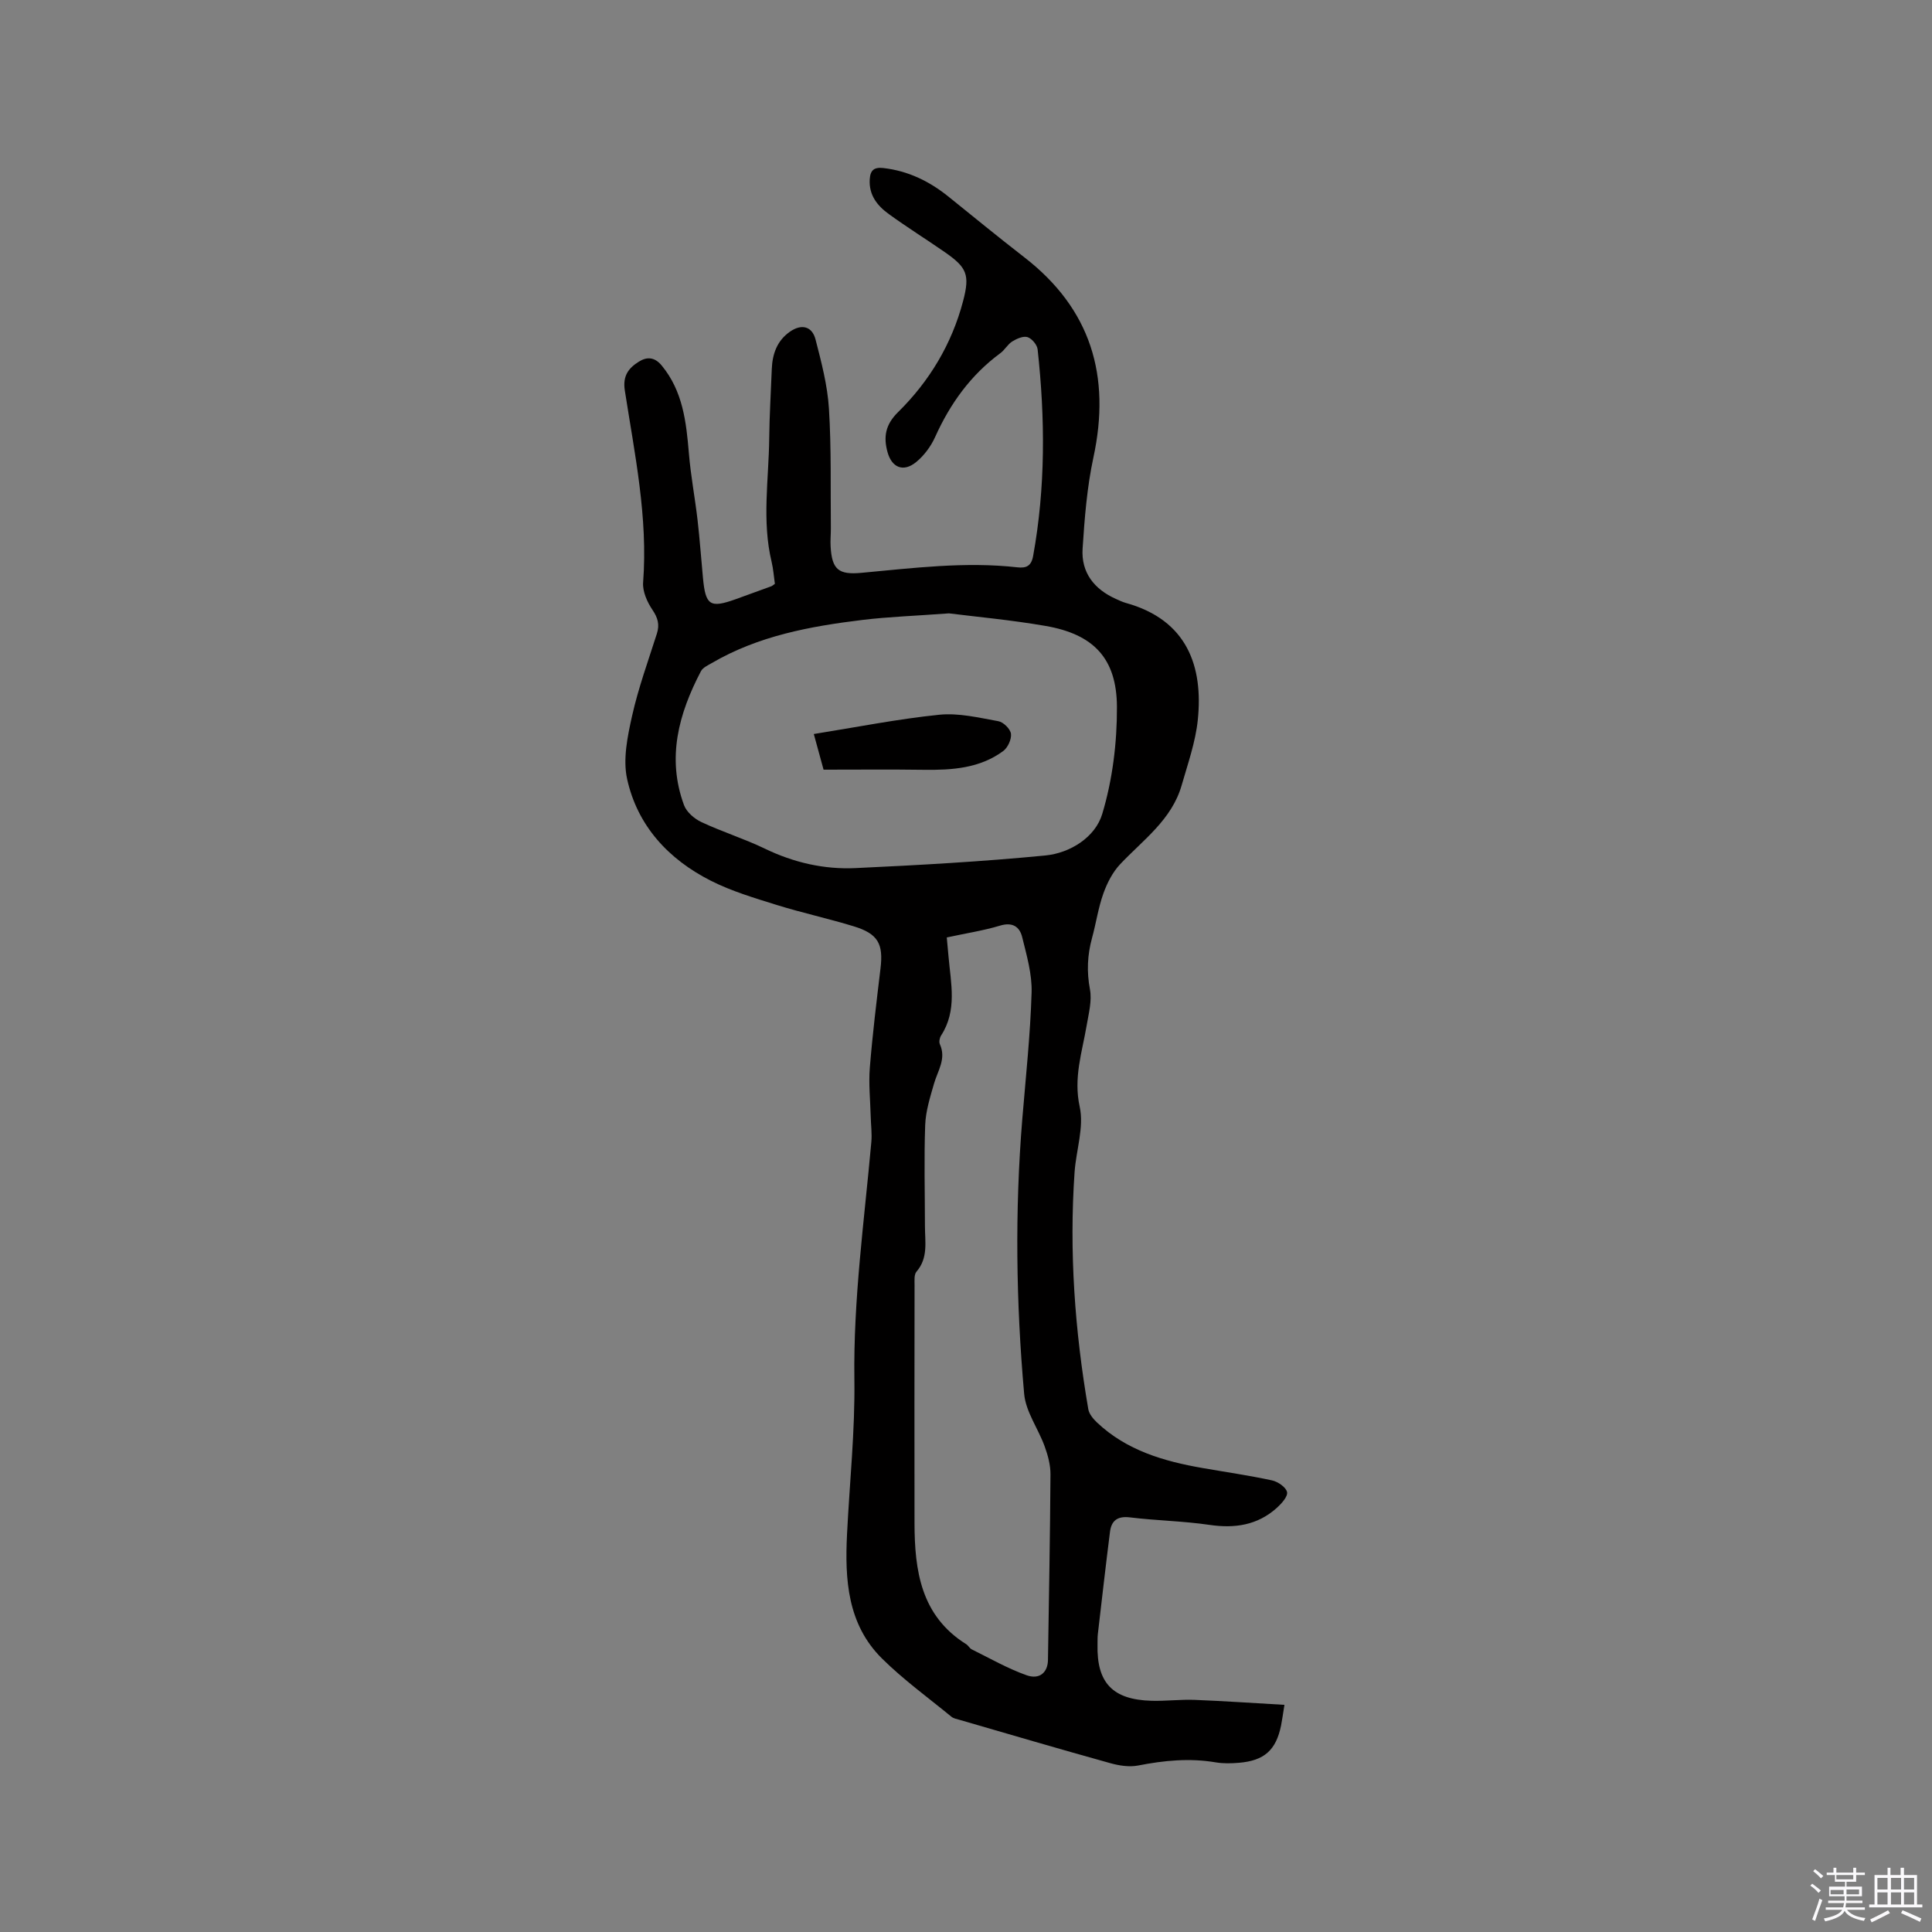<svg enable-background="new 0 0 400 400" viewBox="0 0 400 400" xmlns="http://www.w3.org/2000/svg"><rect x="0" y="0" width="400" height="400" fill="#808080" stroke="none"/><path d="m374.8 390.4.4-.4c.7.5 1.3 1 1.8 1.4l-.5.5c-.5-.6-1.1-1.1-1.7-1.5zm1 7.3-.6-.3c.5-1.4 1.1-2.8 1.5-4.3.2.1.4.2.6.3-.5 1.3-1 2.8-1.5 4.3zm-.4-10.3.4-.4c.4.3 1 .8 1.7 1.4l-.5.5c-.4-.5-1-1-1.6-1.5zm2.5.3h1.7v-1h.6v1h3.5v-1h.6v1h1.8v.5h-1.8v1.4h-2v1h3.2v2h-3.2v.9h3.3v.5h-3.4c0 .3-.1.6-.1.9h4v.5h-3.7c.7.9 1.9 1.5 3.8 1.7-.1.2-.2.4-.3.6-2.1-.4-3.5-1.1-4-2.1-.4 1-1.8 1.7-4 2.2-.1-.2-.2-.4-.3-.6 2.1-.4 3.4-1 3.8-1.8h-3.4v-.5h3.6c.1-.3.1-.6.2-.9h-3.3v-.5h3.4c0-.3 0-.6 0-.9h-3.2v-2h3.3v-1h-2.1v-1.4h-1.7v-.5zm1.1 3.5v1h2.7c0-.3 0-.4 0-.4 0-.1 0-.2 0-.2 0-.1 0-.2 0-.3h-2.7zm1.2-3v.9h3.5v-.9zm4.7 3h-2.6v.6.4h2.6z" fill="#fbfafc"/><path d="m393.6 386.7h.6v1.5h2.7v6.1h1.1v.6h-11v-.6h1.1v-6.1h2.7v-1.5h.6v1.5h2.1v-1.5zm-2.7 8.8.4.6c-1.2.6-2.5 1.3-3.8 1.9-.1-.2-.2-.4-.3-.6 1.2-.6 2.5-1.2 3.7-1.9zm-2.2-6.7v2.4h2.1v-2.4zm0 3v2.5h2.1v-2.5zm2.8-3v2.4h2.1v-2.4zm0 3v2.5h2.1v-2.5zm6 6.1c-1.4-.7-2.7-1.3-3.9-1.8l.3-.6c1.5.6 2.7 1.2 3.9 1.7zm-1.2-9.1h-2.1v2.4h2.1zm-2.1 3v2.5h2.1v-2.5z" fill="#fbfafc"/><g fill="#010000"><path d="m265.93 352.97c-.36 2.21-.49 3.25-.7 4.28-1.04 5.1-3.48 7.29-8.76 7.72-1.57.13-3.21.17-4.75-.09-5.42-.92-10.73-.4-16.08.65-1.85.36-3.97.02-5.82-.5-10.39-2.89-20.74-5.93-31.1-8.94-.6-.17-1.29-.29-1.75-.67-4.83-3.96-9.93-7.66-14.36-12.04-7.17-7.1-7.71-16.37-7.24-25.78.53-10.68 1.67-21.36 1.52-32.03-.23-16.51 2.04-32.77 3.51-49.12.16-1.76-.09-3.56-.13-5.34-.09-3.36-.45-6.74-.18-10.07.55-6.86 1.39-13.71 2.21-20.54.61-5.08-.5-7.17-5.52-8.71-5.26-1.61-10.66-2.78-15.91-4.41-4.64-1.45-9.38-2.85-13.69-5.03-8.78-4.44-15.22-11.38-17.35-21.1-.89-4.09.09-8.8 1.04-13.05 1.29-5.76 3.33-11.36 5.13-17.01.6-1.88.2-3.28-.93-4.95-1.09-1.61-2.06-3.81-1.92-5.65 1.03-13.49-1.75-26.6-3.79-39.76-.47-3.04.79-4.63 2.92-5.96 1.67-1.05 3.27-.96 4.73.82 4.38 5.32 5.07 11.68 5.62 18.19.38 4.61 1.26 9.18 1.79 13.77.46 3.99.74 7.99 1.12 11.99.53 5.69 1.46 6.31 6.69 4.45 2.49-.89 4.98-1.8 7.46-2.71.19-.07.34-.23.74-.5-.21-1.43-.31-3.01-.67-4.53-2.05-8.52-.59-17.1-.5-25.65.05-4.77.35-9.53.53-14.3.12-3.12 1.1-5.86 3.73-7.71 2.4-1.69 4.62-1.17 5.33 1.6 1.21 4.69 2.47 9.47 2.77 14.28.52 8.24.31 16.52.4 24.78.01 1.27-.13 2.55-.05 3.81.28 4.75 1.63 5.88 6.36 5.44 10.75-.99 21.49-2.36 32.32-1.14 1.85.21 2.88-.29 3.25-2.36 2.58-14.21 2.49-28.47.93-42.76-.1-.95-1.19-2.25-2.09-2.54-.88-.28-2.23.32-3.16.89-.96.6-1.55 1.76-2.48 2.44-6.13 4.52-10.38 10.44-13.49 17.34-.88 1.96-2.31 3.88-3.96 5.22-2.62 2.12-5.01 1.14-5.9-2.09-.86-3.13-.46-5.66 2.16-8.25 6.51-6.4 11.15-14.12 13.49-23.02 1.45-5.5.76-6.97-3.82-10.15-3.83-2.65-7.79-5.13-11.56-7.86-2.38-1.72-4.15-3.93-3.95-7.18.11-1.88.87-2.57 2.82-2.35 5.12.59 9.51 2.72 13.48 5.92 5.2 4.19 10.36 8.42 15.64 12.51 13.87 10.71 18.01 24.62 14.37 41.49-1.33 6.17-1.83 12.56-2.24 18.88-.32 4.94 2.39 8.39 6.89 10.41.68.3 1.35.63 2.06.83 12.76 3.53 16.04 13.21 14.9 24.23-.47 4.57-2.06 9.05-3.34 13.52-2.04 7.13-7.95 11.28-12.72 16.33-1.57 1.66-2.71 3.9-3.49 6.08-1.06 2.97-1.51 6.16-2.35 9.22-.96 3.52-1.12 6.96-.43 10.62.45 2.37-.26 5-.68 7.48-.94 5.56-2.76 10.81-1.44 16.83.93 4.23-.74 9-1.06 13.54-1.14 16.47.05 32.83 2.84 49.08.17 1 1.03 2.02 1.82 2.77 6.13 5.78 13.81 8.01 21.84 9.41 4.8.84 9.63 1.53 14.38 2.56 1.22.26 2.9 1.42 3.11 2.42.19.92-1.15 2.39-2.12 3.27-4 3.59-8.69 4.29-13.94 3.52-5.44-.8-10.99-.88-16.45-1.55-2.59-.32-3.86.66-4.15 3-.89 7.03-1.69 14.08-2.51 21.12-.09.73-.05 1.48-.07 2.22-.18 7.92 3.13 11.41 11.2 11.63 2.96.08 5.94-.3 8.89-.19 6.06.24 12.12.66 18.61 1.03zm-69.45-225.98c-7.16.53-12.57.71-17.92 1.36-10.86 1.32-21.57 3.3-31.21 8.94-.81.47-1.84.93-2.23 1.68-4.61 8.8-7.11 17.95-3.5 27.73.53 1.43 2.14 2.82 3.59 3.5 4.31 2.02 8.89 3.45 13.16 5.51 5.96 2.88 12.24 4.32 18.74 4.02 13.11-.61 26.23-1.34 39.29-2.61 5.2-.5 10.36-3.8 11.8-8.58 2.14-7.08 3.08-14.78 3.05-22.2-.05-10.08-4.88-15.04-14.79-16.75-7.17-1.24-14.45-1.9-19.98-2.6zm-.46 67.1c.13 1.46.25 2.7.36 3.94.48 5.54 1.83 11.15-1.53 16.35-.31.48-.48 1.33-.26 1.81 1.37 3.02-.44 5.48-1.21 8.16-.81 2.81-1.72 5.69-1.83 8.57-.25 6.98-.06 13.97-.05 20.96 0 3.23.71 6.56-1.75 9.4-.52.6-.4 1.83-.4 2.76-.02 16.43-.04 32.86-.01 49.29.02 9.85 1.31 19.2 10.7 25.08.44.28.7.85 1.16 1.08 3.75 1.85 7.42 3.96 11.34 5.35 2.7.96 4.39-.59 4.43-3.15.2-12.82.44-25.64.52-38.46.01-1.93-.54-3.95-1.21-5.79-1.33-3.67-3.91-7.15-4.24-10.86-1.68-18.91-1.94-37.88-.39-56.83.72-8.75 1.67-17.49 1.93-26.25.12-3.81-1.02-7.71-1.95-11.49-.53-2.15-2.02-3.16-4.61-2.36-3.43 1.03-7.01 1.57-11 2.44z"/><path d="m170.51 159.35c-.68-2.49-1.31-4.79-2.02-7.38 8.84-1.41 17.36-3.11 25.97-3.99 4-.41 8.2.61 12.25 1.34 1.04.19 2.47 1.6 2.6 2.6.14 1.13-.65 2.86-1.6 3.57-4.85 3.58-10.55 3.96-16.35 3.89-6.87-.1-13.74-.03-20.85-.03z"/></g></svg>